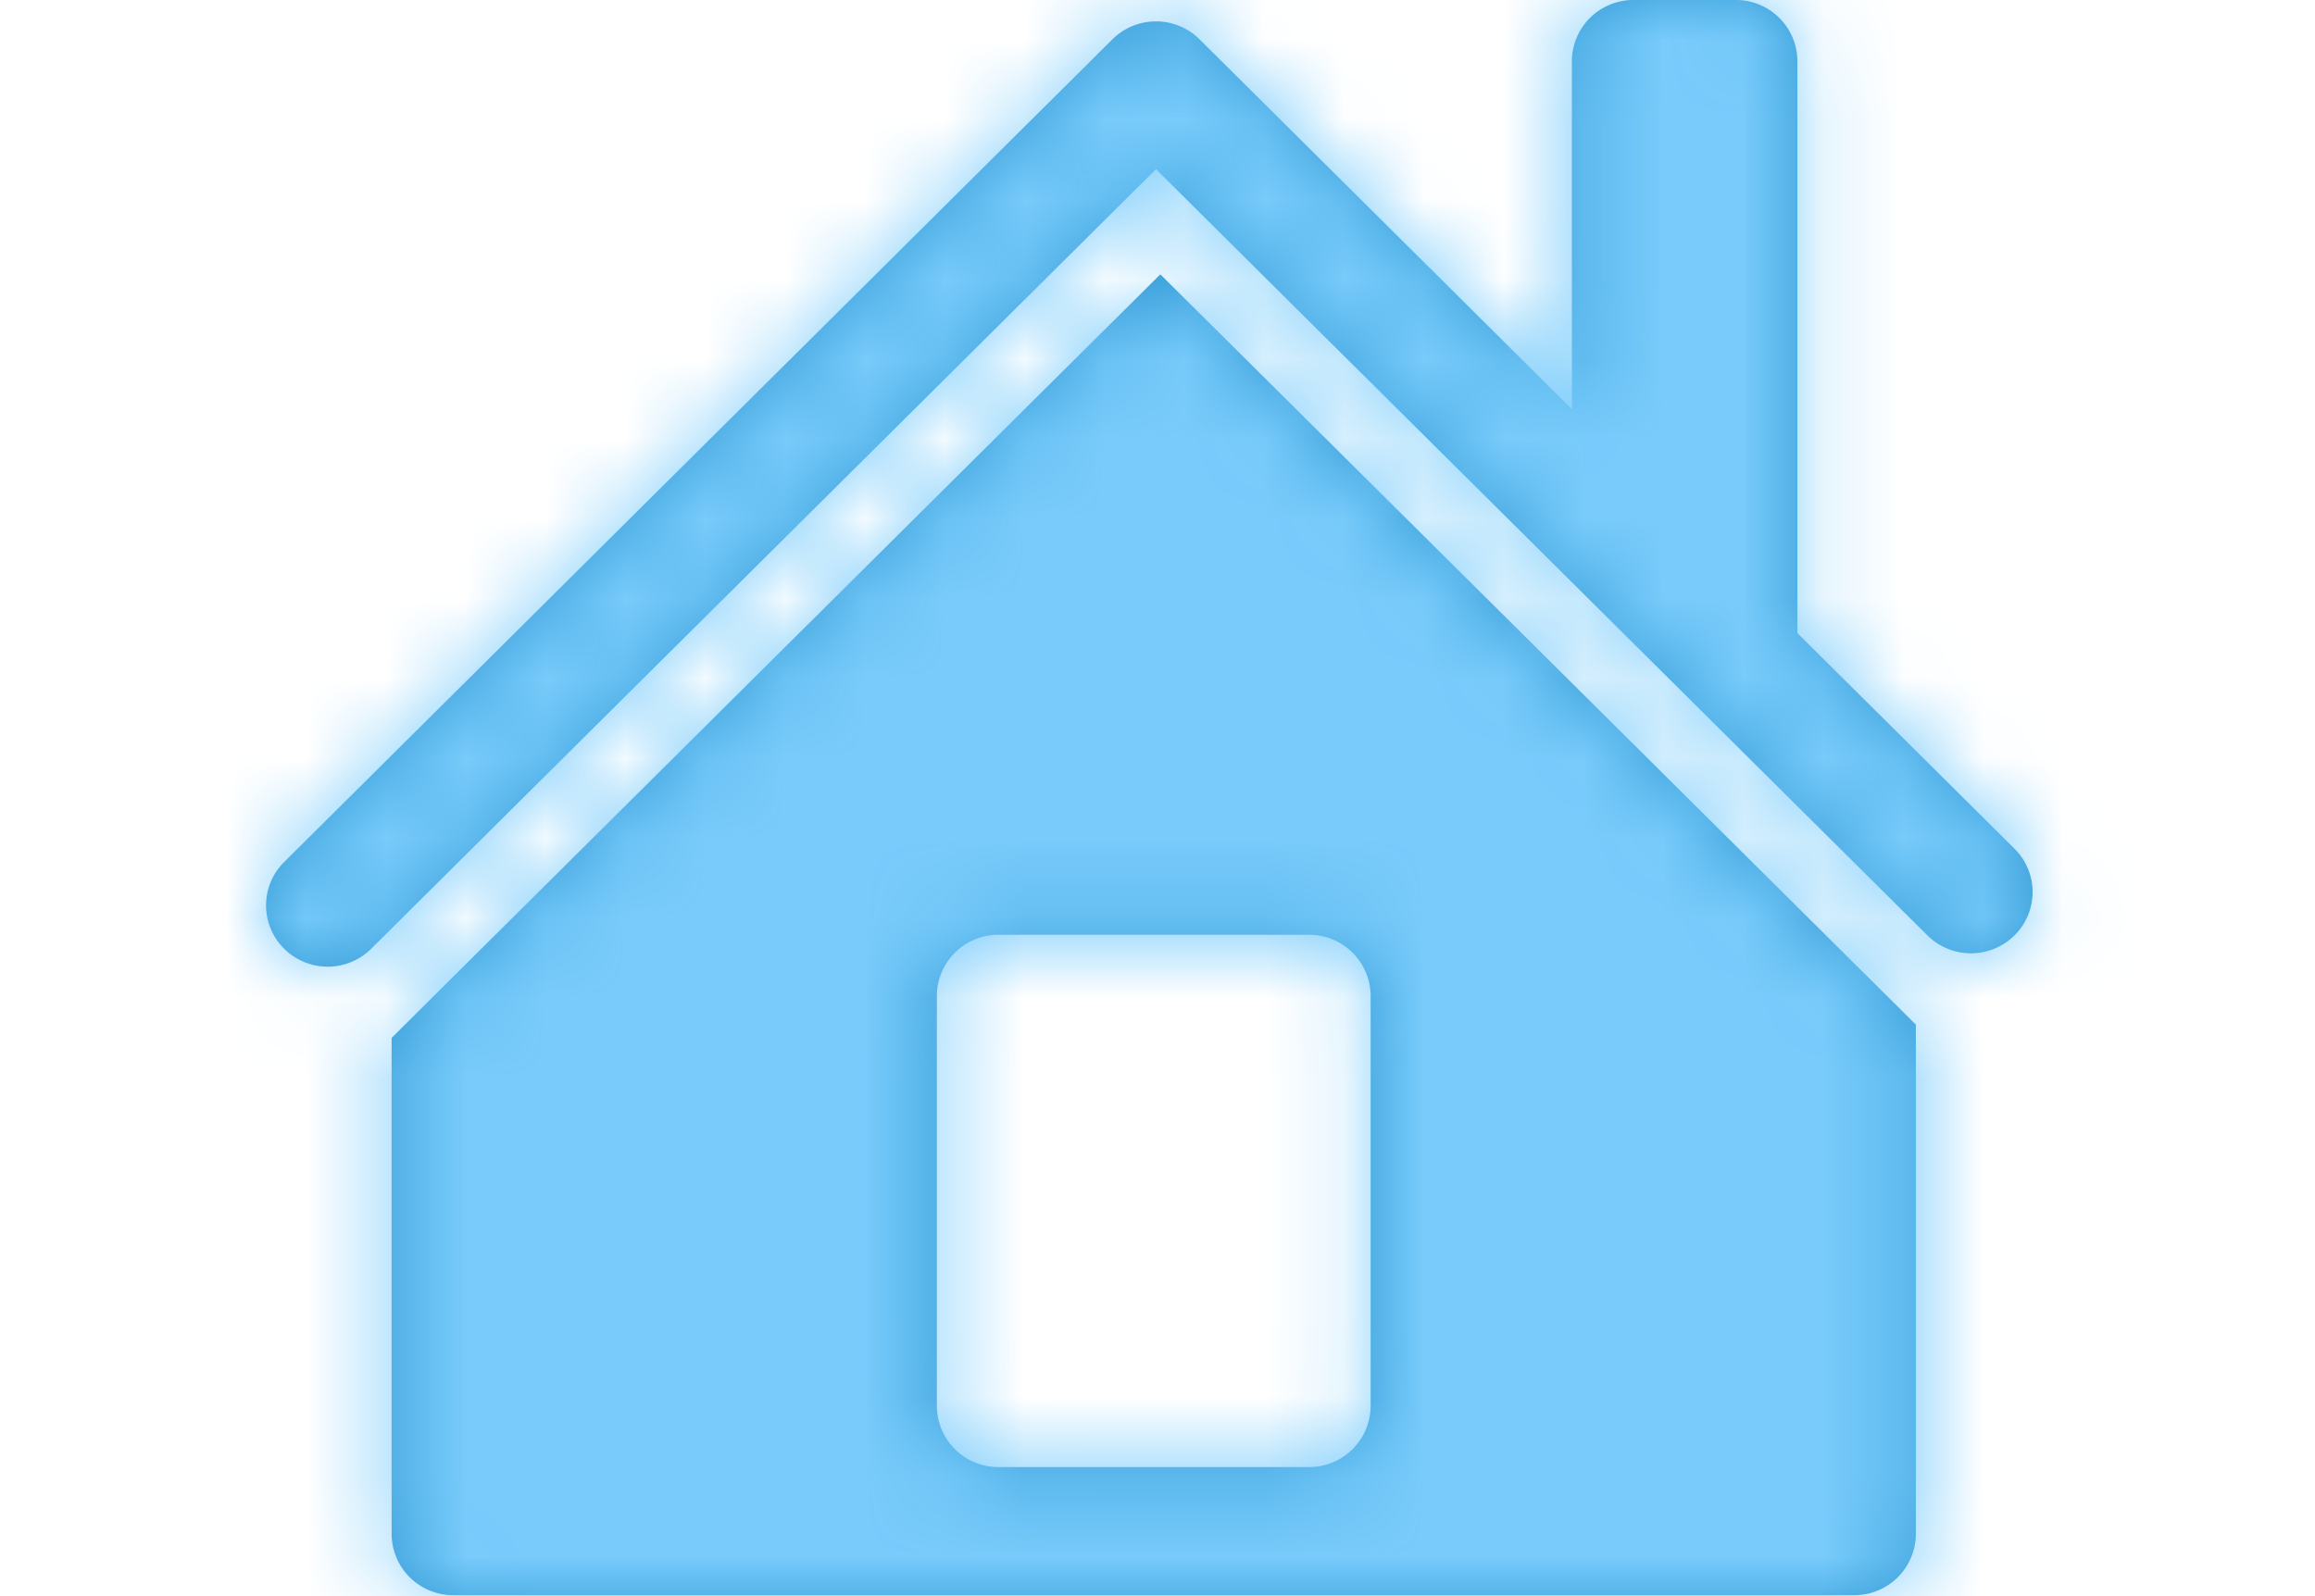 <svg xmlns="http://www.w3.org/2000/svg" xmlns:xlink="http://www.w3.org/1999/xlink" width="29" height="20" viewBox="0 0 29 20">
    <defs>
        <path id="a" d="M11.203 3.438l9.464 9.401v6.382a.77.77 0 0 1-.773.767H2.345a.77.77 0 0 1-.772-.767v-6.216l9.63-9.568zm1.861 8.275H9.175a.77.77 0 0 0-.772.767v5.135a.77.77 0 0 0 .772.768h3.89a.77.77 0 0 0 .772-.768V12.48a.77.77 0 0 0-.773-.767zM18.41 0a.77.77 0 0 1 .773.768v7.165l2.72 2.702c.302.3.302.786 0 1.085-.302.3-.791.3-1.092 0l-9.663-9.6-9.83 9.767a.773.773 0 0 1-1.092 0 .764.764 0 0 1 0-1.085L10.602.493c.301-.3.791-.3 1.092 0l4.664 4.634V.767A.77.77 0 0 1 17.131 0z"/>
    </defs>
    <g fill="none" fill-rule="evenodd" transform="translate(3.333)">
        <mask id="b" fill="#fff">
            <use xlink:href="#a"/>
        </mask>
        <use fill="#329BD6" xlink:href="#a"/>
        <g fill="#78CBFB" fill-rule="nonzero" mask="url(#b)">
            <path d="M-3 0h29v20H-3z"/>
        </g>
    </g>
</svg>
